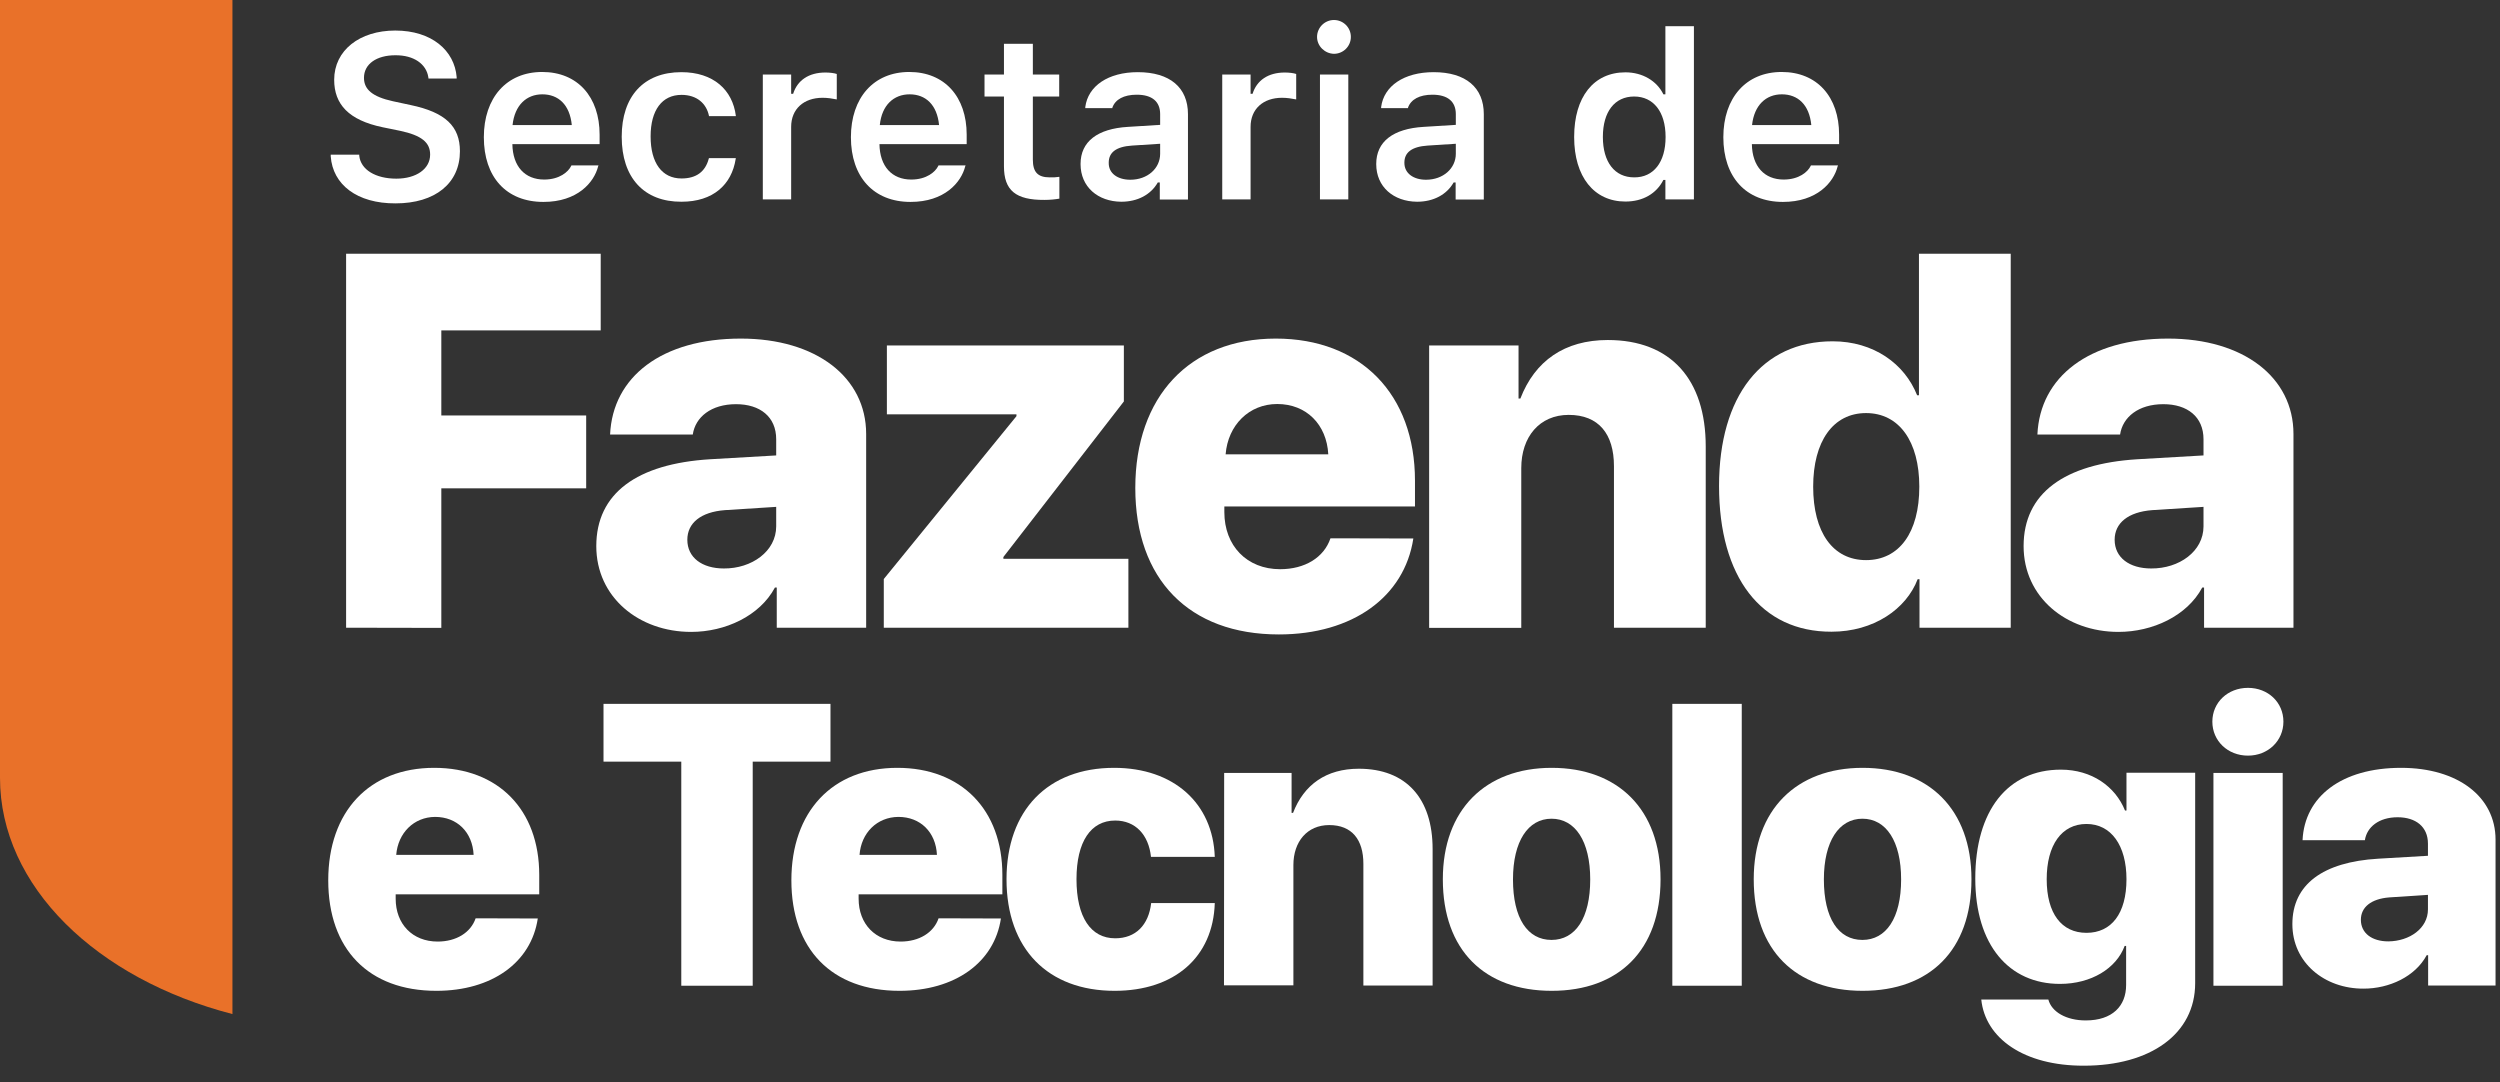 <svg width="134" height="58" viewBox="0 0 134 58" fill="none" xmlns="http://www.w3.org/2000/svg">
<rect x="0" y="0" width="134" height="58" fill="#333333" stroke="none"/>
<path d="M18.551 33.645V13.599H32.198V17.709H23.655V22.268H31.419V26.174H23.655V33.655L18.551 33.645Z" fill="white"/>
<path d="M31.961 29.272C31.961 26.437 34.143 24.859 38.059 24.616L41.604 24.411V23.544C41.604 22.337 40.737 21.664 39.452 21.664C38.117 21.664 37.27 22.356 37.133 23.291H32.701C32.838 20.194 35.477 18.148 39.705 18.148C43.747 18.148 46.426 20.223 46.426 23.262V33.646H41.634V31.493H41.536C40.718 33.022 38.867 33.87 37.046 33.87C34.24 33.87 31.961 32.009 31.961 29.272ZM41.604 28.21V27.168L38.858 27.343C37.562 27.441 36.841 28.035 36.841 28.931C36.841 29.886 37.63 30.47 38.799 30.47C40.289 30.48 41.604 29.555 41.604 28.21Z" fill="white"/>
<path d="M47.371 31.035L54.482 22.307V22.209H47.537V18.518H60.239V21.518L53.781 29.856V29.953H60.482V33.645H47.371V31.035Z" fill="white"/>
<path d="M75.755 28.863C75.278 31.99 72.502 34.006 68.547 34.006C63.725 34.006 60.852 31.045 60.852 26.155C60.852 21.265 63.754 18.148 68.381 18.148C72.94 18.148 75.843 21.138 75.843 25.765V27.148H65.625V27.451C65.625 29.253 66.832 30.509 68.615 30.509C69.94 30.509 70.963 29.886 71.313 28.853L75.755 28.863ZM65.693 24.353H71.196C71.109 22.746 70.018 21.655 68.459 21.655C66.949 21.655 65.819 22.785 65.693 24.353Z" fill="white"/>
<path d="M76.602 18.517H81.394V21.362H81.492C82.271 19.345 83.859 18.225 86.177 18.225C89.557 18.225 91.427 20.339 91.427 23.933V33.645H86.508V24.985C86.508 23.261 85.69 22.238 84.083 22.238C82.514 22.238 81.54 23.417 81.54 25.092V33.655H76.602V18.517Z" fill="white"/>
<path d="M92.141 26.047C92.141 21.216 94.449 18.294 98.229 18.294C100.42 18.294 102.086 19.492 102.758 21.187H102.856V13.599H107.775V33.645H102.885V31.044H102.787C102.174 32.652 100.42 33.86 98.17 33.86C94.4 33.869 92.141 30.937 92.141 26.047ZM97.186 26.086C97.186 28.531 98.238 30.022 100.021 30.022C101.794 30.022 102.875 28.551 102.875 26.086C102.875 23.661 101.794 22.141 100.021 22.141C98.248 22.141 97.186 23.661 97.186 26.086Z" fill="white"/>
<path d="M108.465 29.272C108.465 26.437 110.647 24.859 114.563 24.616L118.108 24.411V23.544C118.108 22.337 117.241 21.664 115.956 21.664C114.621 21.664 113.774 22.356 113.637 23.291H109.205C109.342 20.194 111.981 18.148 116.209 18.148C120.251 18.148 122.93 20.223 122.93 23.262V33.646H118.138V31.493H118.04C117.222 33.022 115.371 33.87 113.55 33.87C110.744 33.87 108.465 32.009 108.465 29.272ZM118.108 28.21V27.168L115.361 27.343C114.066 27.441 113.345 28.035 113.345 28.931C113.345 29.886 114.134 30.47 115.303 30.47C116.803 30.48 118.108 29.555 118.108 28.21Z" fill="white"/>
<path d="M28.825 49.231C28.474 51.588 26.37 53.108 23.39 53.108C19.756 53.108 17.594 50.877 17.594 47.185C17.594 43.503 19.785 41.156 23.273 41.156C26.711 41.156 28.903 43.406 28.903 46.893V47.935H21.208V48.169C21.208 49.533 22.113 50.468 23.458 50.468C24.451 50.468 25.231 49.991 25.494 49.221L28.825 49.231ZM21.237 45.822H25.386C25.328 44.604 24.5 43.786 23.321 43.786C22.182 43.795 21.334 44.643 21.237 45.822Z" fill="white"/>
<path d="M36.517 52.835V40.824H32.348V37.727H44.514V40.824H40.345V52.835H36.517Z" fill="white"/>
<path d="M53.649 49.231C53.298 51.588 51.194 53.108 48.214 53.108C44.58 53.108 42.418 50.877 42.418 47.185C42.418 43.503 44.61 41.156 48.097 41.156C51.535 41.156 53.727 43.406 53.727 46.893V47.935H46.022V48.169C46.022 49.533 46.928 50.468 48.272 50.468C49.266 50.468 50.045 49.991 50.308 49.221L53.649 49.231ZM46.071 45.822H50.22C50.162 44.604 49.334 43.786 48.155 43.786C47.006 43.795 46.158 44.643 46.071 45.822Z" fill="white"/>
<path d="M61.693 45.929C61.567 44.74 60.855 43.981 59.774 43.981C58.469 43.981 57.7 45.111 57.7 47.127C57.7 49.163 58.469 50.293 59.774 50.293C60.865 50.293 61.567 49.591 61.703 48.403H65.112C65.025 51.306 62.95 53.108 59.745 53.108C56.17 53.108 53.949 50.867 53.949 47.127C53.949 43.425 56.17 41.156 59.716 41.156C62.93 41.156 65.015 43.075 65.112 45.929H61.693Z" fill="white"/>
<path d="M65.615 41.428H69.229V43.571H69.307C69.891 42.052 71.09 41.204 72.833 41.204C75.376 41.204 76.788 42.802 76.788 45.51V52.825H73.077V46.299C73.077 45.003 72.463 44.224 71.245 44.224C70.067 44.224 69.326 45.11 69.326 46.367V52.815H65.606L65.615 41.428Z" fill="white"/>
<path d="M77.336 47.127C77.336 43.396 79.625 41.156 83.171 41.156C86.726 41.156 89.005 43.386 89.005 47.127C89.005 50.936 86.765 53.108 83.171 53.108C79.576 53.108 77.336 50.936 77.336 47.127ZM85.236 47.137C85.236 45.081 84.427 43.883 83.161 43.883C81.904 43.883 81.096 45.091 81.096 47.137C81.096 49.221 81.875 50.38 83.161 50.38C84.437 50.38 85.236 49.221 85.236 47.137Z" fill="white"/>
<path d="M89.637 37.727H93.358V52.835H89.637V37.727Z" fill="white"/>
<path d="M94 47.127C94 43.396 96.289 41.156 99.835 41.156C103.39 41.156 105.67 43.386 105.67 47.127C105.67 50.936 103.429 53.108 99.835 53.108C96.24 53.108 94 50.936 94 47.127ZM101.9 47.137C101.9 45.081 101.091 43.883 99.825 43.883C98.569 43.883 97.76 45.091 97.76 47.137C97.76 49.221 98.539 50.38 99.825 50.38C101.091 50.38 101.9 49.221 101.9 47.137Z" fill="white"/>
<path d="M106.196 53.575H109.791C109.966 54.237 110.745 54.695 111.797 54.695C113.22 54.695 113.96 53.926 113.96 52.796V50.702H113.882C113.434 51.909 112.09 52.737 110.414 52.737C107.687 52.737 105.875 50.663 105.875 47.088C105.875 43.445 107.609 41.253 110.463 41.253C112.119 41.253 113.385 42.159 113.901 43.445H113.979V41.419H117.661V52.698C117.661 55.426 115.255 57.121 111.7 57.121C108.476 57.13 106.411 55.65 106.196 53.575ZM113.979 47.127C113.979 45.305 113.151 44.165 111.836 44.165C110.502 44.165 109.703 45.295 109.703 47.127C109.703 48.968 110.502 50 111.836 50C113.171 50 113.979 48.968 113.979 47.127Z" fill="white"/>
<path d="M118.582 38.681C118.582 37.648 119.41 36.869 120.491 36.869C121.572 36.869 122.391 37.648 122.391 38.681C122.391 39.704 121.572 40.502 120.491 40.502C119.41 40.502 118.582 39.714 118.582 38.681ZM118.64 41.428H122.352V52.834H118.64V41.428Z" fill="white"/>
<path d="M122.871 49.533C122.871 47.4 124.517 46.202 127.469 46.026L130.138 45.87V45.218C130.138 44.312 129.485 43.805 128.511 43.805C127.508 43.805 126.865 44.331 126.758 45.033H123.417C123.524 42.695 125.511 41.156 128.696 41.156C131.745 41.156 133.761 42.714 133.761 45.003V52.825H130.148V51.199H130.07C129.456 52.348 128.063 52.991 126.69 52.991C124.595 53.001 122.871 51.598 122.871 49.533ZM130.138 48.744V47.965L128.063 48.101C127.089 48.179 126.543 48.627 126.543 49.299C126.543 50.02 127.138 50.458 128.014 50.458C129.154 50.449 130.138 49.757 130.138 48.744Z" fill="white"/>
<path d="M17.727 8.378V8.29H19.256V8.349C19.334 9.089 20.123 9.576 21.243 9.576C22.314 9.576 23.055 9.05 23.055 8.29V8.28C23.055 7.638 22.597 7.258 21.457 7.014L20.503 6.819C18.691 6.439 17.912 5.592 17.912 4.277C17.912 2.699 19.275 1.637 21.185 1.637C23.142 1.637 24.36 2.709 24.477 4.131V4.209H22.967L22.957 4.131C22.85 3.439 22.188 2.952 21.185 2.962C20.201 2.962 19.509 3.42 19.509 4.17C19.509 4.793 19.957 5.183 21.058 5.426L22.012 5.631C23.873 6.021 24.652 6.771 24.652 8.105C24.652 9.829 23.318 10.901 21.204 10.901C19.139 10.911 17.834 9.897 17.727 8.378Z" fill="white"/>
<path d="M25.934 7.355C25.934 5.241 27.151 3.858 29.06 3.858C30.96 3.858 32.139 5.192 32.139 7.219V7.725H27.463C27.482 8.923 28.135 9.624 29.168 9.624C29.995 9.624 30.463 9.206 30.609 8.904L30.629 8.865H32.08L32.061 8.913C31.846 9.78 30.95 10.823 29.129 10.823C27.132 10.823 25.934 9.488 25.934 7.355ZM27.473 6.702H30.648C30.541 5.611 29.927 5.056 29.07 5.056C28.223 5.056 27.59 5.631 27.473 6.702Z" fill="white"/>
<path d="M33.324 7.335V7.326C33.324 5.163 34.503 3.868 36.519 3.868C38.243 3.868 39.266 4.822 39.441 6.205V6.225H38V6.205C37.864 5.553 37.357 5.085 36.529 5.085C35.487 5.085 34.873 5.904 34.873 7.306V7.316C34.873 8.738 35.487 9.566 36.529 9.566C37.318 9.566 37.805 9.206 37.99 8.504L38 8.475H39.441L39.432 8.524C39.217 9.897 38.224 10.813 36.529 10.813C34.513 10.823 33.324 9.517 33.324 7.335Z" fill="white"/>
<path d="M40.887 3.994H42.406V5.027H42.513C42.737 4.306 43.351 3.887 44.238 3.887C44.471 3.887 44.715 3.916 44.851 3.965V5.329C44.608 5.28 44.355 5.241 44.092 5.241C43.078 5.241 42.406 5.845 42.406 6.8V10.686H40.887V3.994Z" fill="white"/>
<path d="M45.609 7.355C45.609 5.241 46.827 3.858 48.736 3.858C50.636 3.858 51.814 5.192 51.814 7.219V7.725H47.139C47.158 8.923 47.811 9.624 48.843 9.624C49.671 9.624 50.139 9.206 50.285 8.904L50.304 8.865H51.756L51.736 8.913C51.522 9.78 50.626 10.823 48.804 10.823C46.827 10.823 45.609 9.488 45.609 7.355ZM47.158 6.702H50.334C50.227 5.611 49.613 5.056 48.756 5.056C47.908 5.056 47.265 5.631 47.158 6.702Z" fill="white"/>
<path d="M53.812 8.913V5.173H52.77V3.994H53.812V2.348H55.361V3.994H56.773V5.173H55.361V8.553C55.361 9.225 55.624 9.507 56.267 9.507C56.481 9.507 56.598 9.507 56.783 9.478V10.647C56.569 10.686 56.276 10.715 55.984 10.715C54.445 10.725 53.812 10.209 53.812 8.913Z" fill="white"/>
<path d="M57.918 8.797V8.787C57.918 7.589 58.824 6.897 60.46 6.8L62.184 6.693V6.118C62.184 5.446 61.756 5.076 60.928 5.076C60.236 5.076 59.779 5.329 59.623 5.767V5.796H58.171V5.738C58.317 4.608 59.399 3.868 60.986 3.868C62.711 3.868 63.675 4.696 63.675 6.118V10.696H62.165V9.78H62.058C61.688 10.433 60.977 10.813 60.1 10.813C58.843 10.803 57.918 10.014 57.918 8.797ZM60.587 9.634C61.503 9.634 62.184 9.03 62.184 8.241V7.706L60.675 7.803C59.817 7.861 59.428 8.173 59.428 8.719V8.728C59.418 9.293 59.905 9.634 60.587 9.634Z" fill="white"/>
<path d="M65.512 3.994H67.031V5.027H67.138C67.362 4.306 67.976 3.887 68.863 3.887C69.096 3.887 69.34 3.916 69.476 3.965V5.329C69.233 5.28 68.98 5.241 68.716 5.241C67.703 5.241 67.031 5.845 67.031 6.8V10.686H65.512V3.994Z" fill="white"/>
<path d="M70.594 1.978C70.594 1.481 71.003 1.072 71.5 1.072C71.996 1.072 72.406 1.471 72.406 1.978C72.406 2.484 71.996 2.884 71.5 2.884C71.013 2.874 70.594 2.474 70.594 1.978ZM70.75 3.994H72.269V10.686H70.75V3.994Z" fill="white"/>
<path d="M73.766 8.797V8.787C73.766 7.589 74.671 6.897 76.308 6.8L78.032 6.693V6.118C78.032 5.446 77.603 5.076 76.776 5.076C76.084 5.076 75.626 5.329 75.47 5.767V5.796H74.029V5.738C74.175 4.608 75.256 3.868 76.844 3.868C78.568 3.868 79.532 4.696 79.532 6.118V10.696H78.022V9.78H77.915C77.545 10.433 76.834 10.813 75.957 10.813C74.691 10.803 73.766 10.014 73.766 8.797ZM76.435 9.634C77.35 9.634 78.032 9.03 78.032 8.241V7.706L76.522 7.803C75.665 7.861 75.275 8.173 75.275 8.719V8.728C75.275 9.293 75.763 9.634 76.435 9.634Z" fill="white"/>
<path d="M84.375 7.355V7.335C84.375 5.202 85.417 3.877 87.122 3.877C88.038 3.877 88.807 4.335 89.158 5.056H89.265V1.403H90.794V10.686H89.265V9.644H89.158C88.788 10.374 88.067 10.803 87.122 10.803C85.437 10.803 84.375 9.468 84.375 7.355ZM89.275 7.355V7.335C89.275 5.991 88.622 5.173 87.59 5.173C86.547 5.173 85.914 5.991 85.914 7.335V7.345C85.914 8.689 86.547 9.507 87.59 9.507C88.632 9.517 89.275 8.689 89.275 7.355Z" fill="white"/>
<path d="M92.371 7.355C92.371 5.241 93.589 3.858 95.498 3.858C97.397 3.858 98.576 5.192 98.576 7.219V7.725H93.9C93.92 8.923 94.573 9.624 95.605 9.624C96.433 9.624 96.901 9.206 97.047 8.904L97.066 8.865H98.518L98.498 8.913C98.284 9.78 97.388 10.823 95.566 10.823C93.579 10.823 92.371 9.488 92.371 7.355ZM93.91 6.702H97.086C96.978 5.611 96.365 5.056 95.508 5.056C94.66 5.056 94.027 5.631 93.91 6.702Z" fill="white"/>
<path d="M12.459 0H0V41.691C0 47.516 5.192 52.474 12.459 54.354V0Z" fill="#E97129"/>
</svg>
